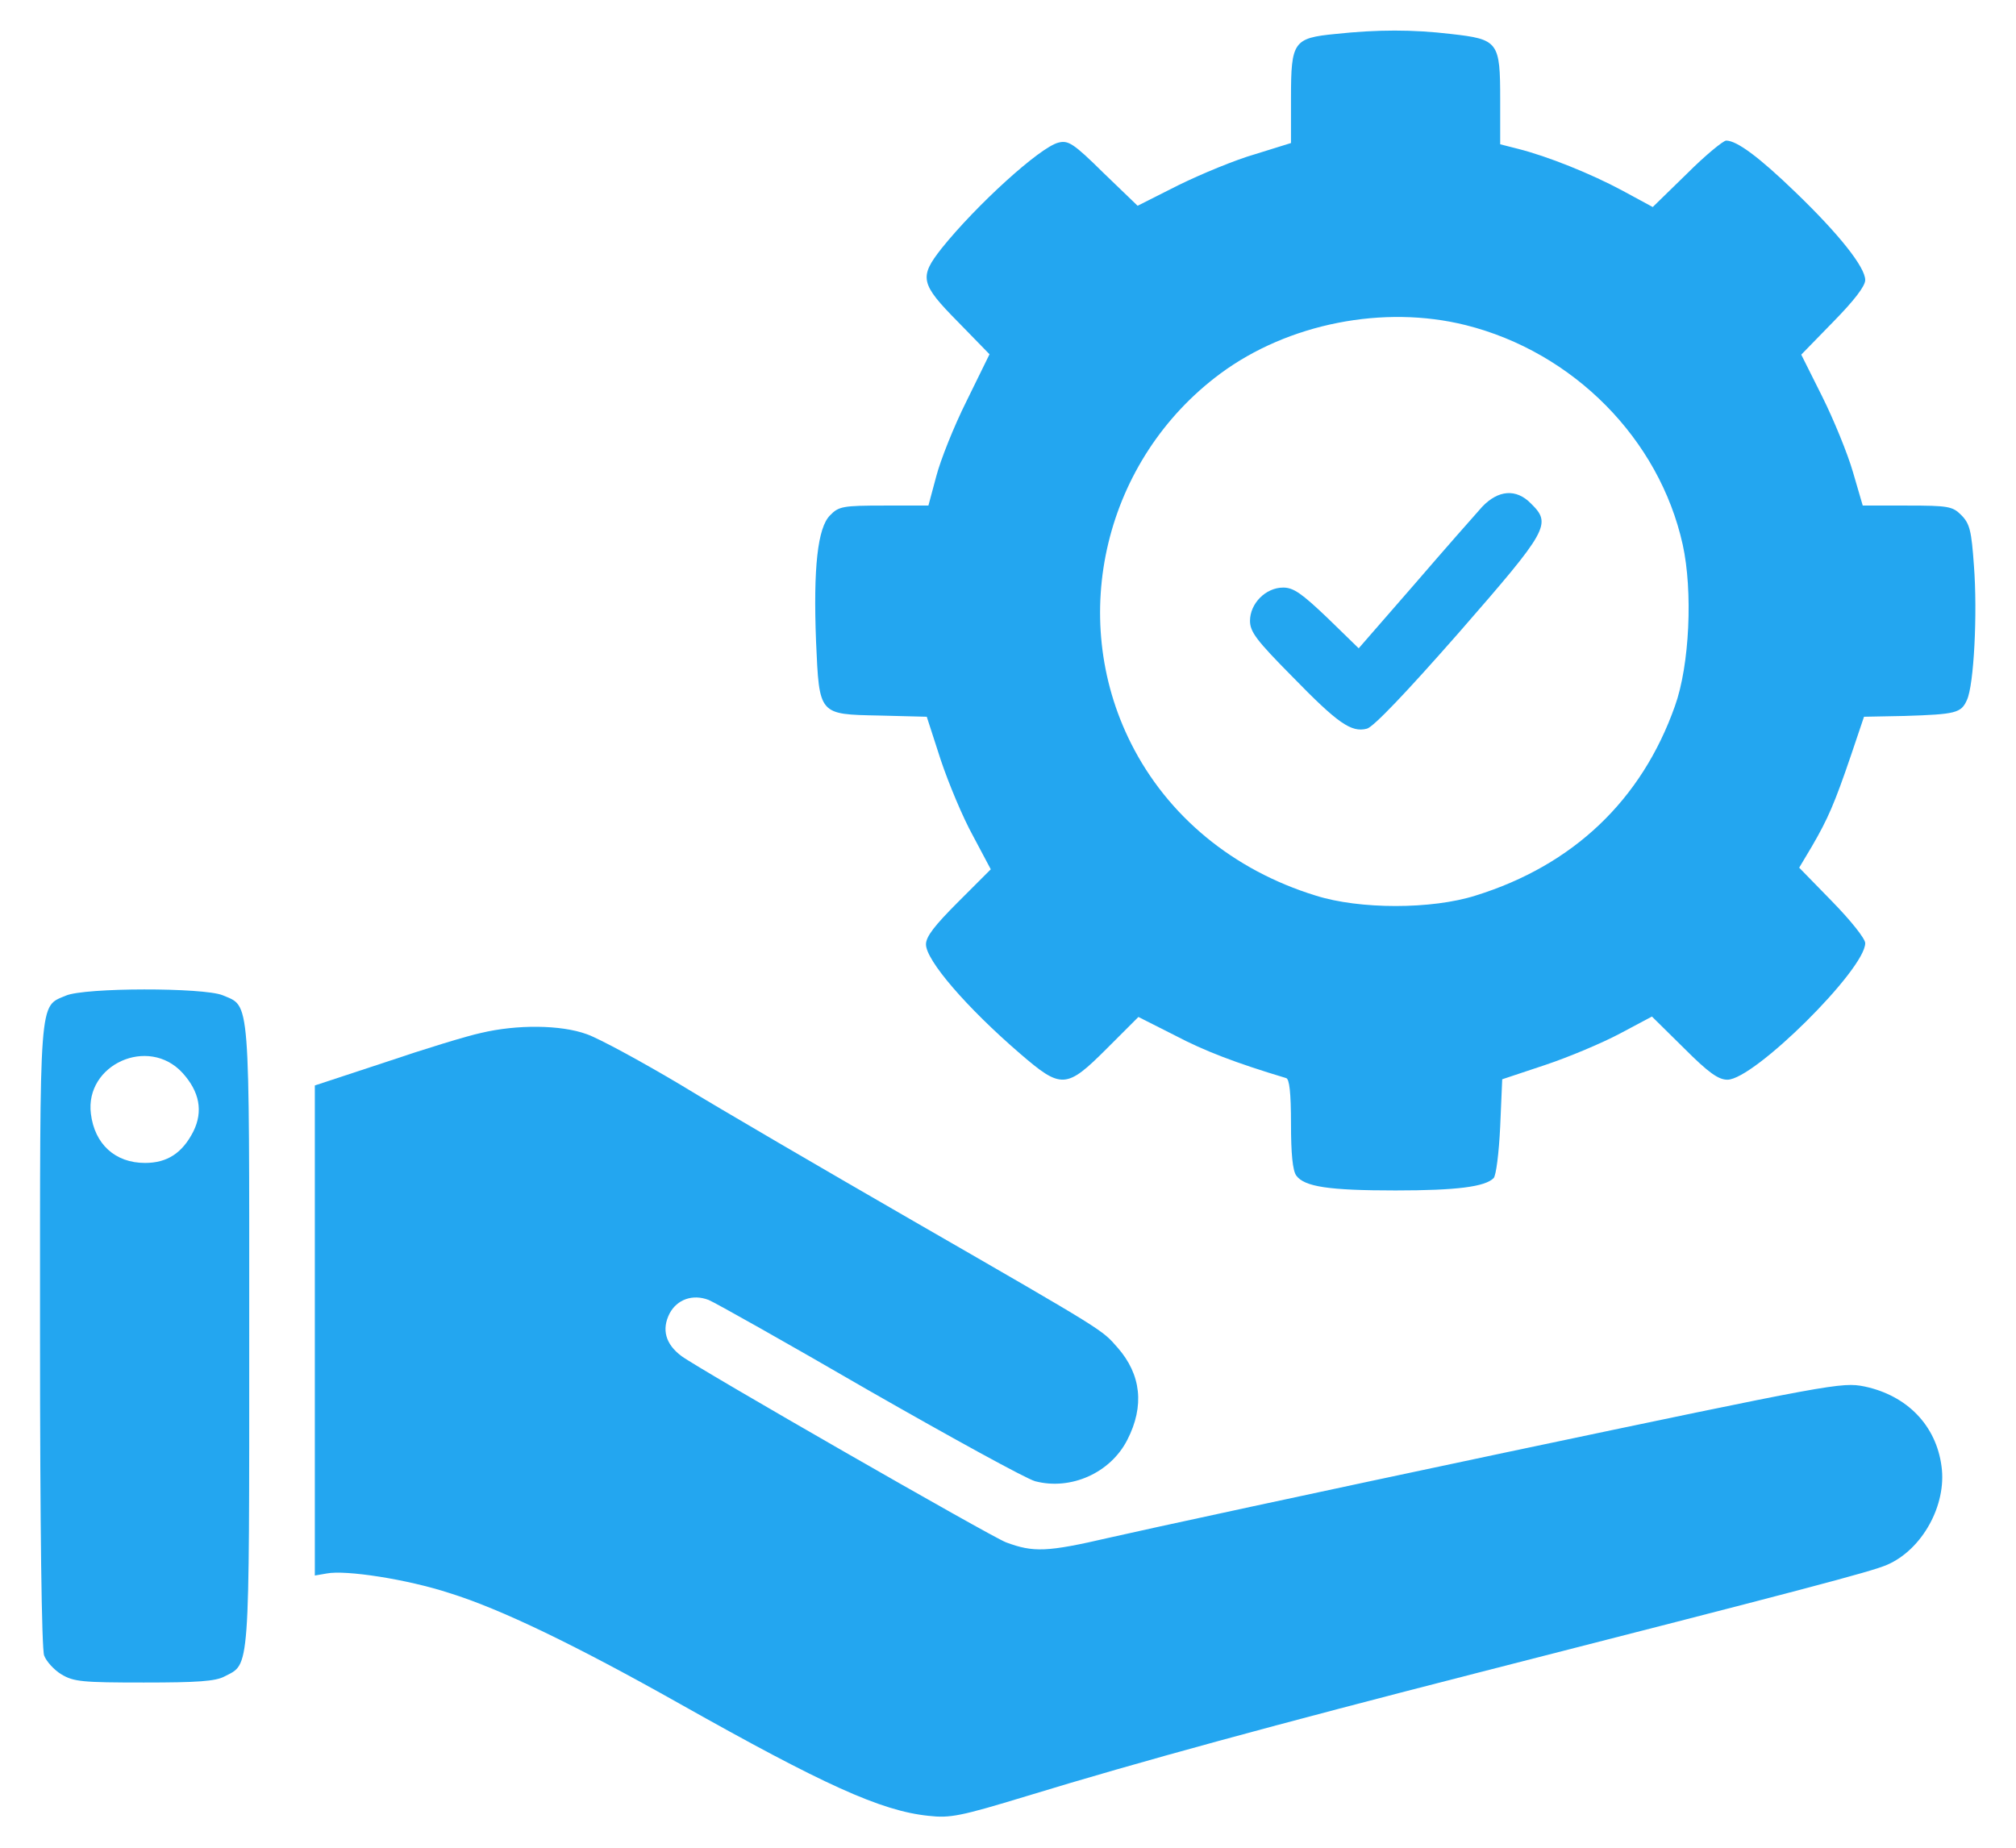 <svg width="48" height="44" viewBox="0 0 48 44" fill="none" xmlns="http://www.w3.org/2000/svg">
<path d="M31.793 0.809C30.797 0.906 30.738 0.994 30.738 2.322V3.406L29.889 3.67C29.41 3.807 28.59 4.148 28.053 4.412L27.086 4.9L26.275 4.119C25.553 3.406 25.435 3.338 25.201 3.396C24.762 3.504 23.248 4.881 22.418 5.916C21.881 6.6 21.91 6.756 22.808 7.664L23.56 8.436L23.014 9.549C22.711 10.154 22.389 10.965 22.291 11.346L22.105 12.039H21.051C20.064 12.039 19.967 12.059 19.762 12.273C19.469 12.566 19.361 13.514 19.43 15.281C19.508 17.029 19.488 17.01 20.933 17.039L22.066 17.068L22.398 18.094C22.584 18.65 22.926 19.471 23.17 19.91L23.59 20.701L22.818 21.473C22.252 22.039 22.047 22.303 22.047 22.488C22.047 22.869 23.014 23.992 24.283 25.086C25.269 25.936 25.387 25.936 26.353 24.969L27.105 24.217L27.974 24.656C28.678 25.027 29.42 25.311 30.621 25.672C30.699 25.691 30.738 26.004 30.738 26.766C30.738 27.469 30.777 27.879 30.865 27.996C31.06 28.26 31.637 28.348 33.228 28.348C34.693 28.348 35.357 28.26 35.562 28.055C35.621 27.996 35.689 27.459 35.719 26.824L35.767 25.701L36.793 25.359C37.349 25.174 38.16 24.832 38.58 24.607L39.332 24.207L40.094 24.959C40.679 25.545 40.914 25.711 41.129 25.711C41.764 25.711 44.41 23.084 44.41 22.459C44.41 22.352 44.068 21.922 43.619 21.463L42.838 20.662L43.141 20.154C43.521 19.5 43.678 19.139 44.068 17.996L44.381 17.068L45.347 17.049C46.568 17.01 46.695 16.98 46.832 16.668C46.998 16.316 47.086 14.607 46.998 13.465C46.939 12.635 46.9 12.469 46.695 12.264C46.49 12.059 46.392 12.039 45.406 12.039H44.351L44.117 11.238C43.99 10.799 43.658 9.988 43.385 9.441L42.887 8.445L43.648 7.664C44.146 7.156 44.41 6.814 44.41 6.668C44.41 6.365 43.795 5.584 42.75 4.578C41.881 3.738 41.353 3.348 41.099 3.348C41.031 3.348 40.601 3.699 40.162 4.139L39.351 4.93L38.629 4.539C37.887 4.139 36.842 3.719 36.139 3.543L35.719 3.436V2.381C35.719 0.994 35.679 0.936 34.547 0.809C33.639 0.701 32.799 0.701 31.793 0.809ZM34.898 7.742C37.467 8.387 39.508 10.457 40.064 12.967C40.308 14.07 40.23 15.838 39.879 16.814C39.088 19.051 37.457 20.604 35.133 21.326C34.088 21.658 32.369 21.658 31.324 21.326C29.361 20.721 27.799 19.432 26.93 17.703C25.406 14.676 26.305 10.935 29.058 8.895C30.67 7.703 32.945 7.254 34.898 7.742Z" fill="#23A6F0"/>
<path d="M35.289 12.069C35.123 12.254 34.391 13.084 33.668 13.924L32.35 15.438L31.607 14.715C30.992 14.129 30.797 13.992 30.553 13.992C30.133 13.992 29.762 14.373 29.762 14.783C29.762 15.047 29.918 15.252 30.768 16.111C31.852 17.225 32.174 17.449 32.545 17.352C32.701 17.313 33.482 16.492 34.742 15.057C36.871 12.615 36.949 12.479 36.451 11.99C36.1 11.629 35.67 11.668 35.289 12.069Z" fill="#23A6F0"/>
<path d="M1.568 23.709C0.924 23.982 0.953 23.66 0.953 31.805C0.953 36.355 0.992 39.275 1.051 39.422C1.1 39.559 1.285 39.764 1.461 39.871C1.754 40.047 1.959 40.066 3.424 40.066C4.703 40.066 5.133 40.037 5.348 39.92C5.953 39.607 5.934 39.92 5.934 31.814C5.934 23.621 5.963 23.982 5.299 23.699C4.84 23.514 2.018 23.514 1.568 23.709ZM4.342 25.545C4.752 25.994 4.84 26.463 4.605 26.941C4.342 27.459 3.98 27.693 3.453 27.693C2.74 27.693 2.252 27.244 2.164 26.521C2.018 25.35 3.531 24.666 4.342 25.545Z" fill="#23A6F0"/>
<path d="M11.451 24.598C11.129 24.666 10.104 24.979 9.186 25.291L7.496 25.848V31.688V37.518L7.779 37.469C8.229 37.381 9.693 37.605 10.709 37.938C11.93 38.318 13.707 39.178 16.188 40.574C19.605 42.498 20.973 43.123 22.105 43.24C22.623 43.299 22.867 43.25 24.439 42.772C27.125 41.951 30.348 41.072 35.23 39.822C42.906 37.859 44.547 37.43 44.928 37.264C45.768 36.902 46.353 35.838 46.227 34.92C46.1 33.943 45.406 33.23 44.391 33.016C43.853 32.908 43.639 32.947 35.846 34.588C31.451 35.516 27.203 36.434 26.402 36.619C24.928 36.961 24.605 36.971 23.951 36.727C23.59 36.59 16.646 32.605 16.227 32.293C15.846 32.01 15.748 31.658 15.943 31.277C16.119 30.945 16.49 30.809 16.871 30.955C17.018 31.014 18.736 31.98 20.689 33.113C22.652 34.236 24.43 35.213 24.645 35.272C25.494 35.496 26.441 35.076 26.842 34.285C27.252 33.484 27.174 32.733 26.607 32.088C26.227 31.658 26.363 31.736 21.754 29.08C19.635 27.859 17.125 26.395 16.197 25.828C15.26 25.271 14.254 24.725 13.971 24.627C13.355 24.402 12.31 24.393 11.451 24.598Z" fill="#23A6F0"/>
</svg>
